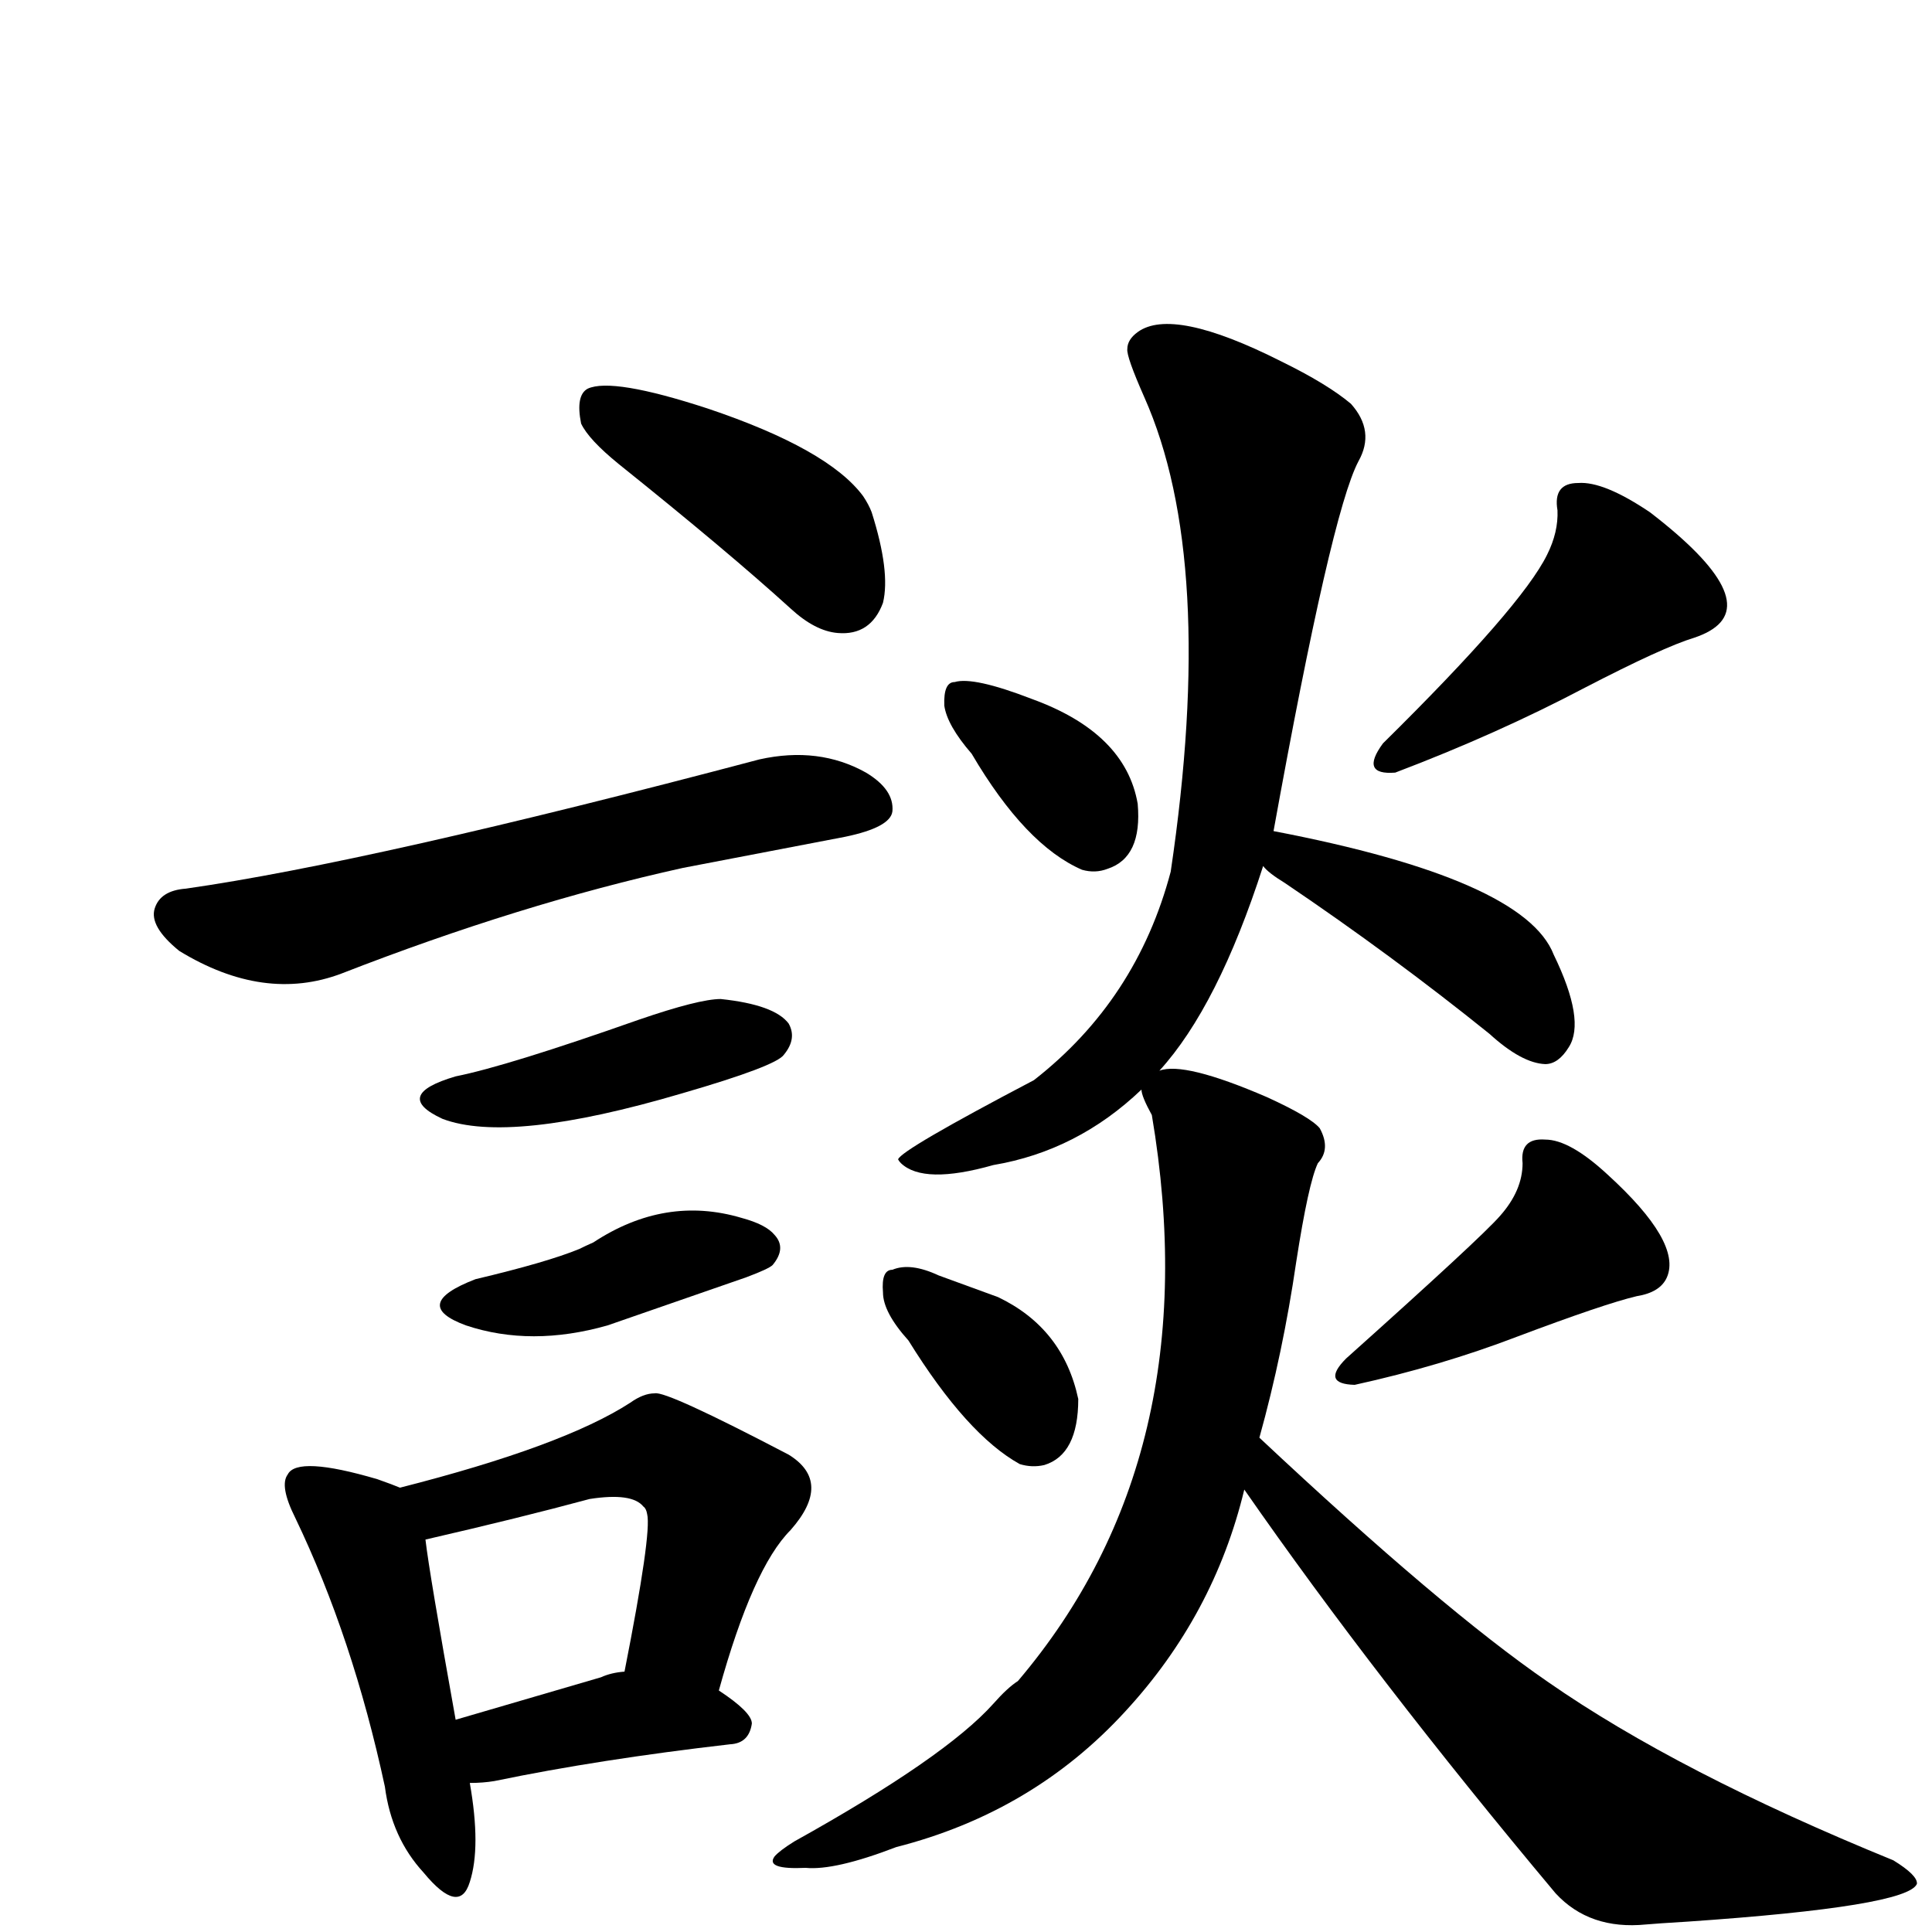 <?xml version="1.0" encoding="UTF-8" standalone="no"?>
<svg xmlns:svg="http://www.w3.org/2000/svg" xmlns="http://www.w3.org/2000/svg"
	version="1.1" width="100%" height="100%" viewBox="0 -410 2048 2048"
	id="uni8AC7.svg"><defs id="defs1" />
<g id="g1">
 <path d="M 616,39 Q 610,9 623,2 Q 649,-10 750,23 Q 878,66 915,116 Q 921,125 924,133 Q 944,196 936,229 Q 923,264 888,261 Q 864,259 838,235 Q 772,175 656,82 Q 624,56 616,39 z" id="U_8AC7_1" style="fill:currentColor" />
 <path d="M 197,532 Q 393,504 805,395 Q 868,381 918,409 Q 948,427 946,450 Q 944,467 896,477 L 724,510 Q 552,548 362,622 Q 280,653 190,598 Q 158,572 164,553 Q 170,534 197,532 z" id="U_8AC7_2" style="fill:currentColor" />
 <path d="M 764,649 Q 821,655 836,675 Q 845,691 831,708 Q 823,720 723,749 Q 540,803 469,776 Q 415,751 483,731 Q 538,720 677,671 Q 741,649 764,649 z" id="U_8AC7_3" style="fill:currentColor" />
 <path d="M 504,946 Q 580,928 614,914 Q 620,911 629,907 Q 705,857 786,881 Q 812,888 821,899 Q 834,913 819,931 Q 815,935 791,944 L 644,995 Q 563,1018 494,995 Q 434,973 504,946 z" id="U_8AC7_4" style="fill:currentColor" />
 <path d="M 694,1067 Q 706,1064 836,1132 Q 883,1161 838,1212 Q 798,1252 762,1382 Q 797,1405 797,1417 Q 794,1438 774,1439 Q 635,1455 524,1478 Q 512,1480 498,1480 Q 510,1548 498,1585 Q 487,1621 449,1575 Q 415,1538 408,1484 Q 374,1326 313,1199 Q 296,1165 305,1153 Q 315,1133 400,1158 Q 417,1164 424,1167 Q 597,1123 668,1077 Q 682,1067 694,1067 z M 637,1368 Q 648,1363 662,1362 Q 691,1215 686,1195 Q 685,1189 682,1187 Q 670,1172 625,1179 Q 551,1199 451,1222 Q 455,1257 483,1413 L 637,1368 z" id="U_8AC7_5" style="fill:currentColor" />
 <path d="M 1030,389 Q 1004,359 1001,338 Q 1000,313 1012,313 Q 1032,307 1094,331 Q 1193,367 1206,442 Q 1211,499 1174,511 Q 1161,516 1147,512 Q 1087,486 1030,389 z" id="U_8AC7_6" style="fill:currentColor" />
 <path d="M 1651,131 Q 1646,102 1673,102 Q 1700,100 1749,133 Q 1870,226 1812,259 Q 1805,263 1796,266 Q 1763,276 1680,319 Q 1587,368 1479,409 Q 1441,412 1466,378 Q 1613,233 1640,178 Q 1652,154 1651,131 z" id="U_8AC7_7" style="fill:currentColor" />
 <path d="M 963,1011 Q 936,981 936,960 Q 934,936 946,936 Q 965,928 995,942 L 1058,965 Q 1127,998 1143,1073 Q 1143,1132 1107,1143 Q 1094,1146 1081,1142 Q 1025,1111 963,1011 z" id="U_8AC7_8" style="fill:currentColor" />
 <path d="M 1614,823 Q 1611,796 1638,798 Q 1664,798 1704,835 Q 1783,907 1767,944 Q 1760,960 1735,964 Q 1701,972 1608,1007 Q 1527,1038 1436,1058 Q 1400,1057 1427,1030 Q 1570,902 1590,879 Q 1614,852 1614,823 z" id="U_8AC7_9" style="fill:currentColor" />
 <path d="M 1335,1114 Q 1529,1296 1641,1373 Q 1779,1469 2007,1562 Q 2033,1578 2032,1587 Q 2022,1611 1789,1627 Q 1756,1629 1745,1630 Q 1685,1636 1649,1597 Q 1458,1369 1319,1169 Q 1287,1302 1193,1404 Q 1095,1511 950,1548 Q 885,1573 854,1570 Q 811,1572 821,1558 Q 826,1552 842,1542 Q 1002,1453 1053,1396 Q 1068,1379 1079,1372 Q 1282,1133 1221,772 Q 1210,752 1210,745 Q 1142,810 1053,825 Q 979,846 955,823 Q 953,821 952,819 Q 955,809 1096,735 Q 1205,650 1241,514 Q 1290,184 1213,11 Q 1194,-32 1195,-40 Q 1195,-50 1206,-58 Q 1243,-85 1358,-27 Q 1407,-3 1432,18 Q 1458,47 1440,79 Q 1411,134 1350,471 Q 1616,522 1647,602 Q 1681,672 1663,700 Q 1652,718 1638,718 Q 1613,717 1579,686 Q 1476,603 1362,526 Q 1344,515 1339,508 Q 1291,657 1229,725 Q 1255,715 1343,753 Q 1389,774 1399,786 Q 1411,808 1397,823 Q 1387,844 1374,928 Q 1360,1024 1335,1114 z" id="U_8AC7_10" style="fill:currentColor" />

</g>
</svg>

